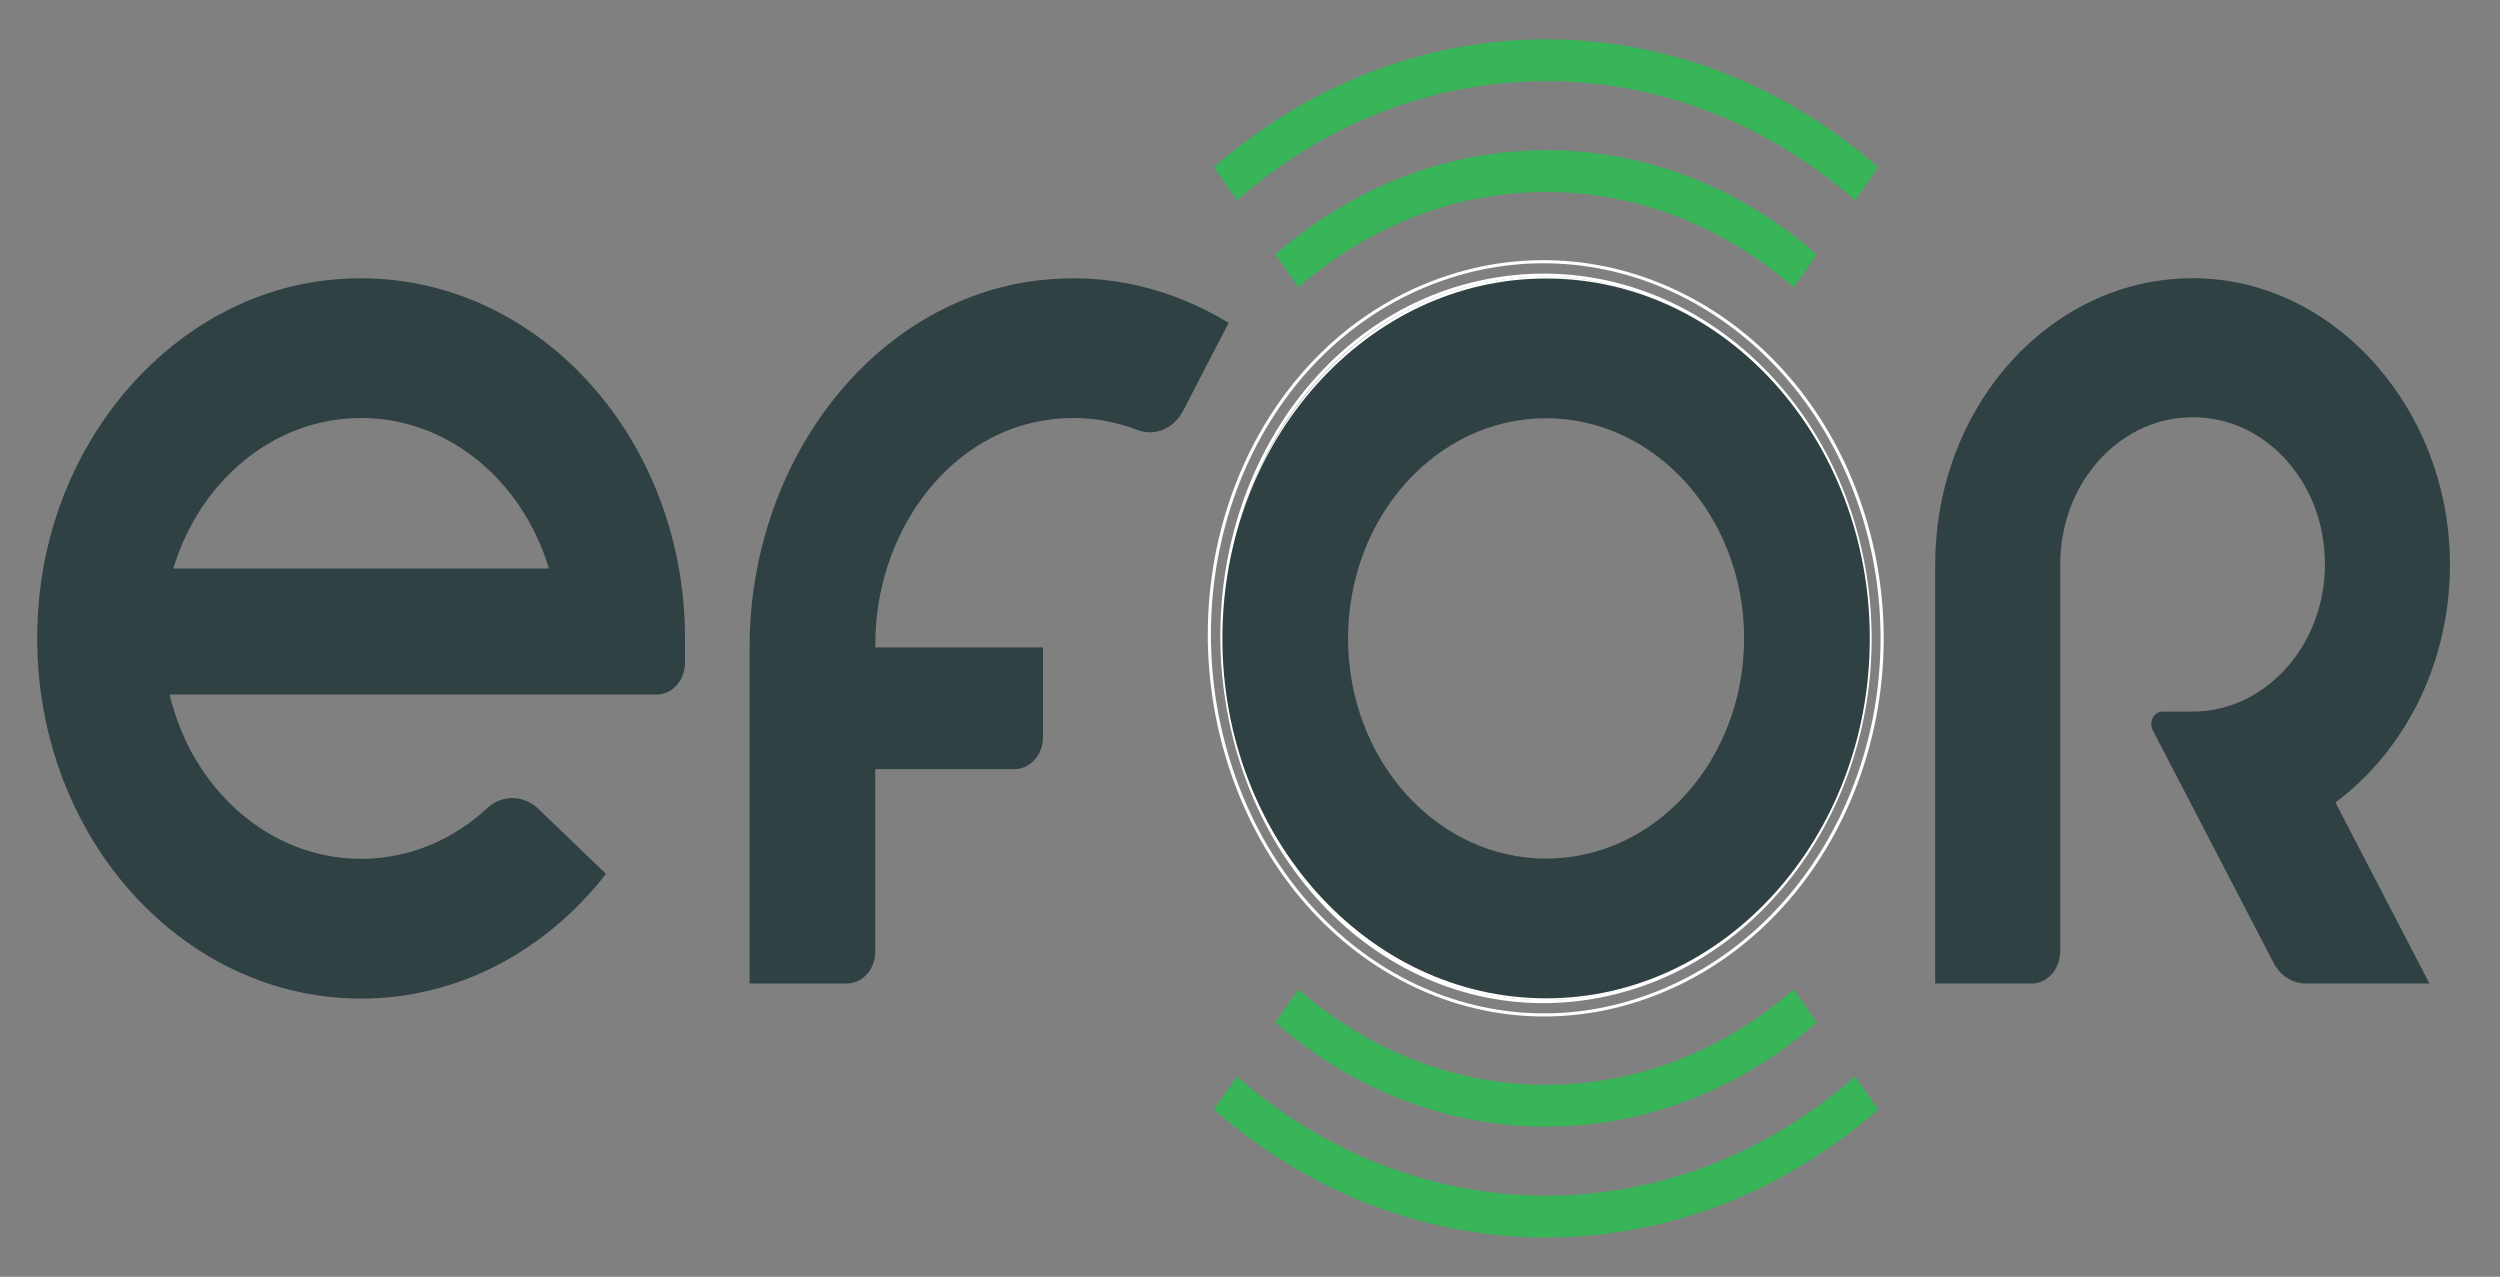 <?xml version="1.0" encoding="UTF-8"?>
<svg id="Layer_1" xmlns="http://www.w3.org/2000/svg" version="1.1" viewBox="0 0 785.39 401.12">
  <rect x="0" y="0" width="785.39" height="401.12" fill="#808080" stroke="none"/>
  <!-- Generator: Adobe Illustrator 29.5.1, SVG Export Plug-In . SVG Version: 2.1.0 Build 141)  -->
  <defs>
    <style>
      .st0 {
        fill: #38b459;
      }

      .st1 {
        stroke: #fcfdff;
        stroke-width: .99px;
      }

      .st1, .st2, .st3 {
        fill: none;
        stroke-miterlimit: 10;
      }

      .st2 {
        stroke-width: 1px;
      }

      .st2, .st3 {
        stroke: #fff;
      }

      .st3 {
        stroke-width: 1px;
      }

      .st4 {
        fill: #2f4143;
      }
    </style>
  </defs>
  <path class="st3" d="M586.63,200.56c0,62.49-45.56,113.15-101.76,113.15s-100.08-50.65-100.08-113.15,43.88-113.14,100.08-113.14,101.76,50.65,101.76,113.14Z"/>
  <path class="st2" d="M585.96,181.01c9.7,62.07-27.69,121.14-83.52,131.93-55.83,10.79-107.28-30.79-116.98-92.86-9.7-62.07,26.02-121.14,81.85-131.92,55.83-10.79,108.95,30.79,118.65,92.86Z"/>
  <path class="st1" d="M585.29,161.47c19.4,61.66-9.82,129.14-65.28,150.71-55.46,21.57-114.48-10.92-133.89-72.58-19.41-61.66,8.16-129.13,63.62-150.71,55.46-21.58,116.14,10.92,135.54,72.58Z"/>
  <path class="st4" d="M485.71,87.49c-56.16,0-101.69,50.63-101.69,113.07s45.53,113.07,101.69,113.07,101.7-50.62,101.7-113.07-45.53-113.07-101.7-113.07M485.71,269.73c-34.36,0-62.21-30.97-62.21-69.17s27.85-69.17,62.21-69.17,62.21,30.97,62.21,69.17-27.85,69.17-62.21,69.17Z"/>
  <path class="st4" d="M769.65,175.75c-.72-46.77-34.84-85.98-76.86-88.23-46.31-2.47-84.56,38.4-84.82,89.28h-.03v132.17h30.27c4.98,0,9.01-4.49,9.01-10.02v-121.94h.01c.17-28.43,23.41-50.79,49.96-45.02,16.16,3.51,29.17,17.98,32.36,35.94,3.33,18.77-3.6,35.98-15.61,46.15-6.98,5.92-15.68,9.47-25.14,9.47h-9.42c-2.72,0-4.42,3.27-3.06,5.89l19.42,37.39,18.5,35.61c2.09,4.04,5.97,6.53,10.16,6.53h38.82l-29.53-56.88c22.05-16.39,36.46-44.51,35.97-76.35"/>
  <path class="st4" d="M101.86,88.13c-46.66,5.73-84.38,47.67-89.53,99.55-6.78,68.26,41.1,126.03,101.12,126.03,30.68,0,58.15-15.15,76.81-39.04.06-.08.05-.19-.02-.26l-21.13-20.32c-4.58-4.41-11.36-4.52-16.02-.22-10.77,9.94-24.56,15.94-39.64,15.94-28.83,0-53.02-21.82-60.11-51.39-.03-.11.05-.23.16-.23h152.72c4.96,0,8.98-4.47,8.98-9.99v-7.63c0-66.73-51.96-119.97-113.34-112.43M113.45,131.32c27.48,0,50.75,19.81,59,47.28H54.45c8.26-27.47,31.52-47.28,59-47.28Z"/>
  <path class="st4" d="M326.17,88.08c-52.09,6.25-90.68,57.04-90.68,115.3v105.6h30.5c4.96,0,8.98-4.47,8.98-9.99v-57.36h43.7c4.96,0,8.98-4.47,8.98-9.99v-28.26h-52.68v-.84c0-34.51,21.98-65.23,52.67-70.41,10.52-1.77,20.59-.54,29.7,2.97,5.46,2.1,11.47-.5,14.35-6.06l14.28-27.6c-17.47-10.68-37.97-15.97-59.82-13.35"/>
  <path class="st0" d="M582.8,338.22c-26.77,23.39-60.48,37.4-97.09,37.4s-70.32-14.01-97.09-37.4l-7.29,10.33c28.78,25.15,65.02,40.21,104.38,40.21s75.6-15.06,104.38-40.21l-7.29-10.33Z"/>
  <path class="st0" d="M388.62,62.9c26.77-23.39,60.48-37.4,97.09-37.4s70.32,14.01,97.09,37.4l7.29-10.34c-28.78-25.15-65.02-40.21-104.38-40.21s-75.6,15.06-104.38,40.21l7.29,10.34Z"/>
  <path class="st0" d="M407.93,90.28c21.45-18.74,48.45-29.96,77.78-29.96s56.33,11.22,77.78,29.96l7.29-10.33c-23.46-20.5-52.99-32.77-85.07-32.77s-61.61,12.27-85.06,32.77l7.29,10.33Z"/>
  <path class="st0" d="M563.49,310.84c-21.45,18.74-48.45,29.96-77.78,29.96s-56.34-11.22-77.78-29.96l-7.29,10.33c23.46,20.5,52.99,32.77,85.07,32.77s61.61-12.27,85.07-32.77l-7.29-10.33Z"/>
</svg>
